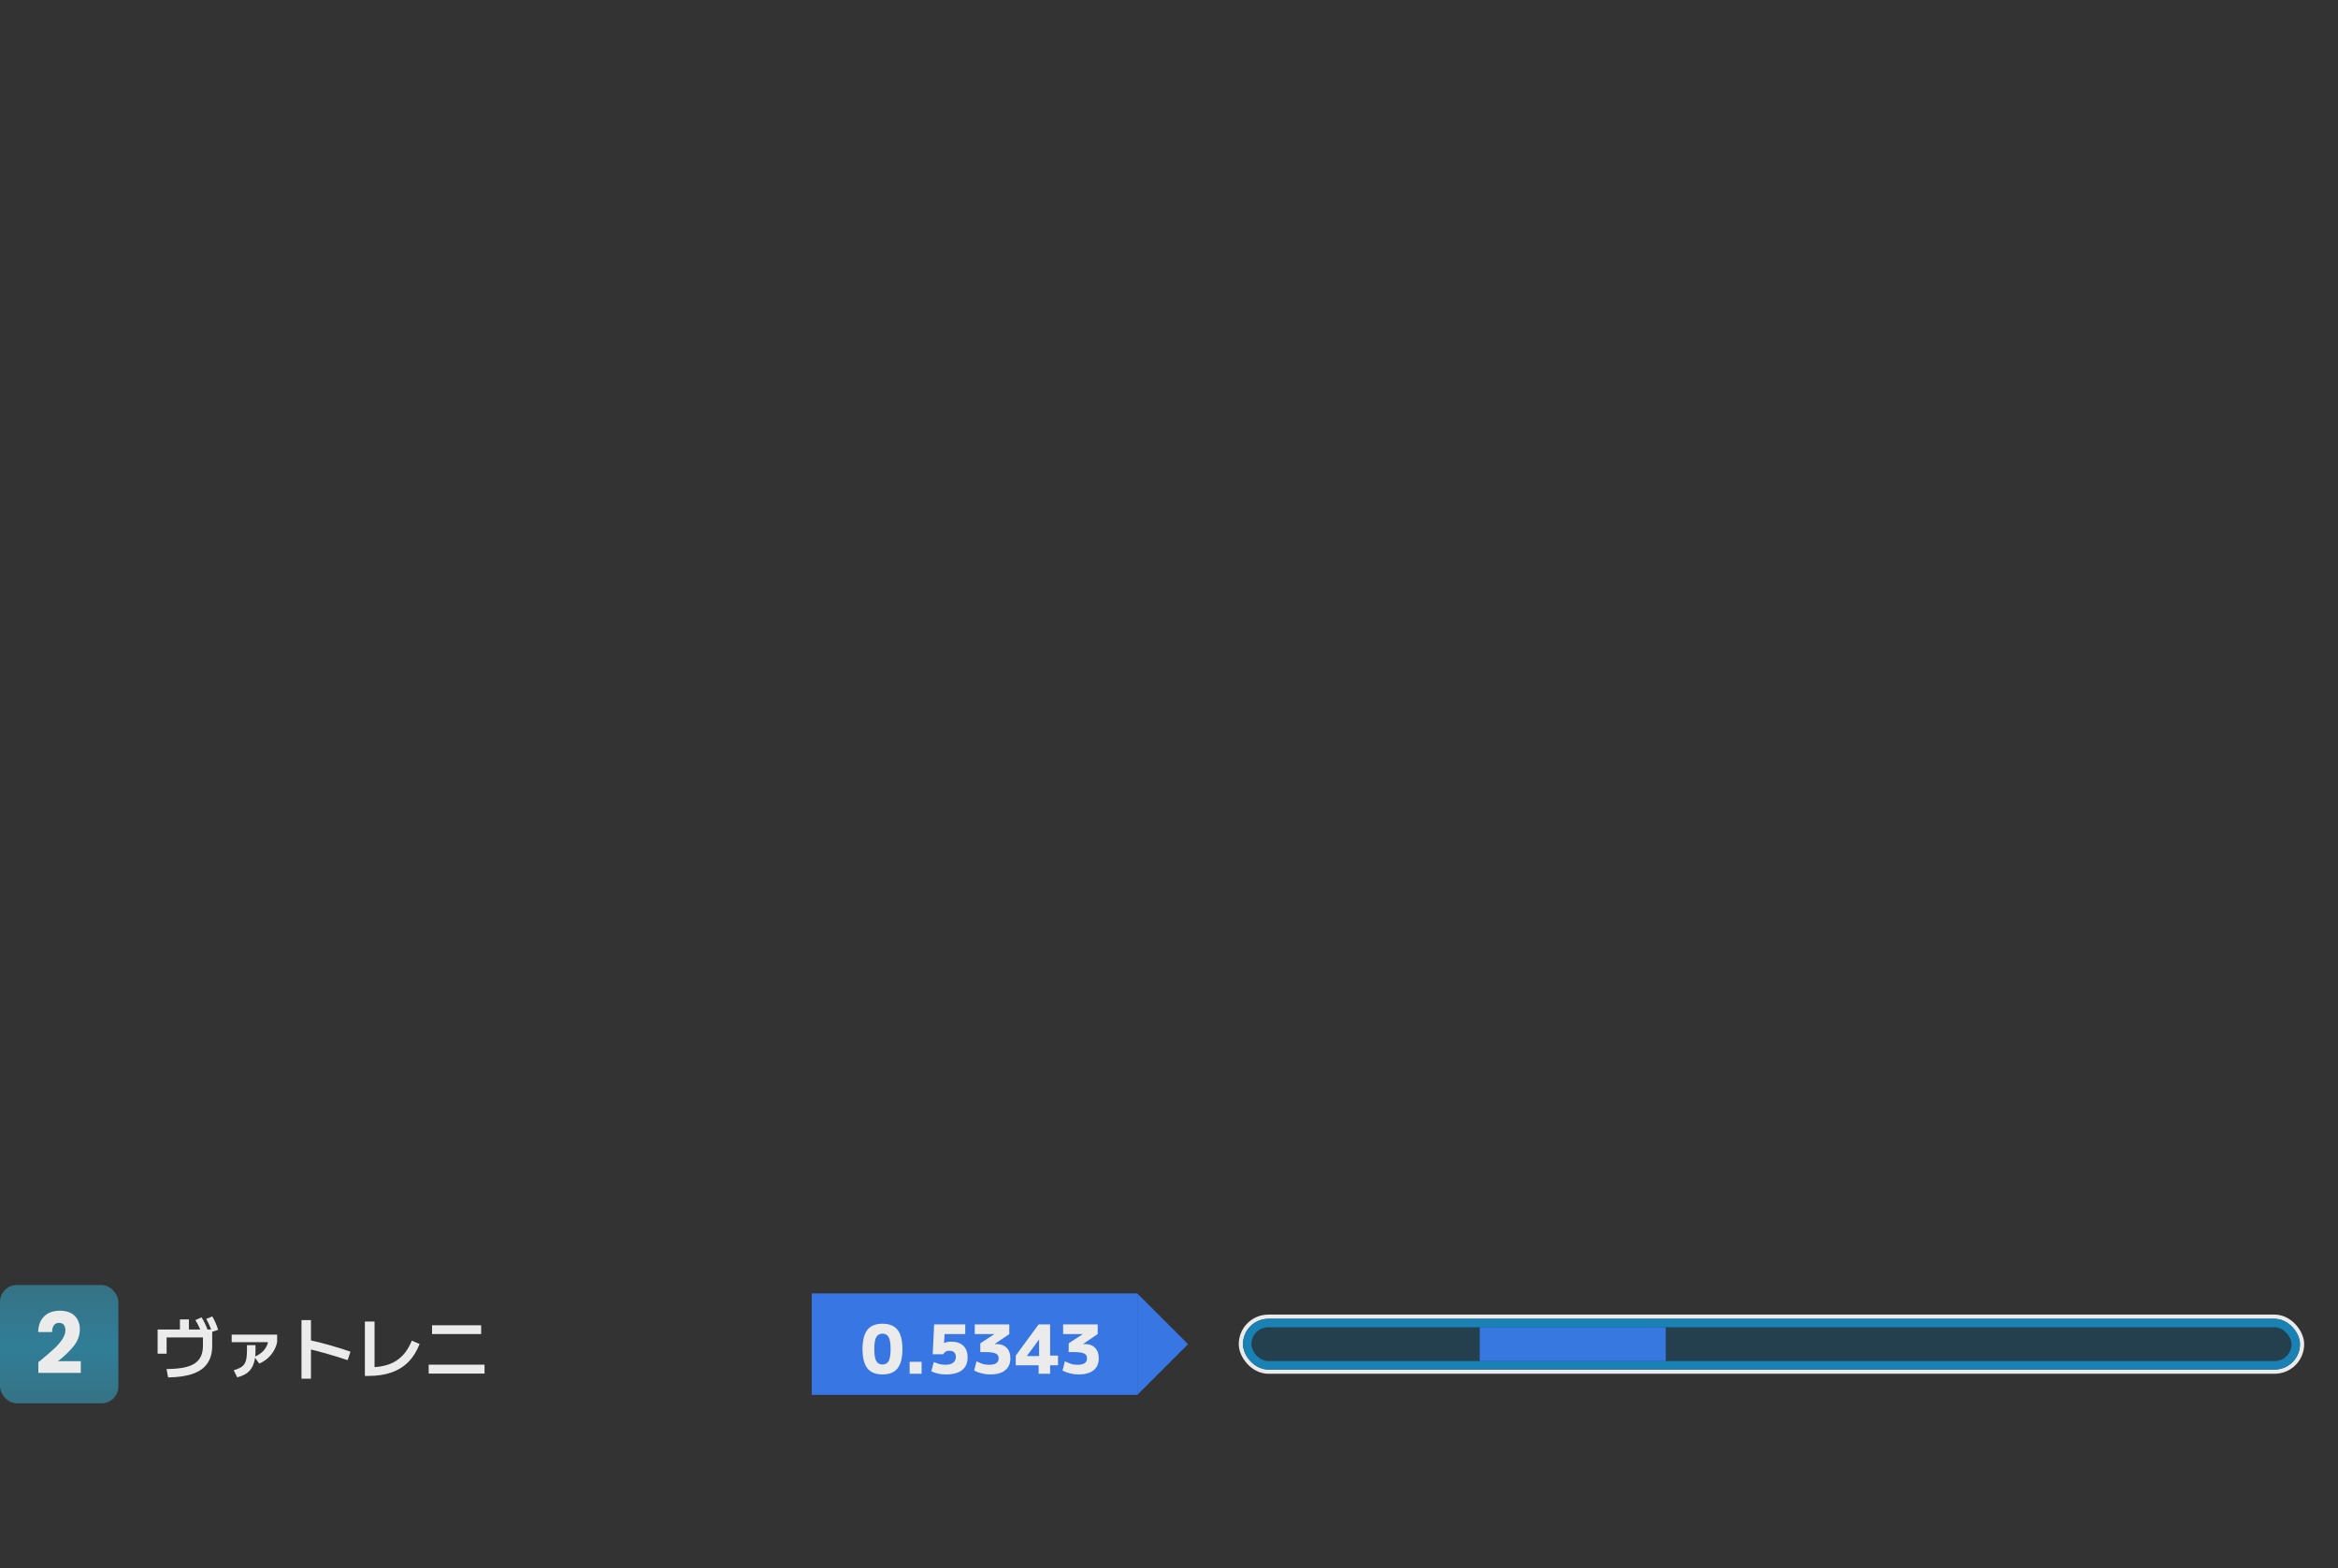 <svg width="553" height="371" viewBox="0 0 553 371" fill="none" xmlns="http://www.w3.org/2000/svg">
<rect x="0" y="0" width="553" height="371" fill="#333333" stroke="none"/>
<g opacity="0.9">
<rect y="304" width="28" height="28" rx="4" fill="url(#paint0_linear_1847_15347)"/>
<path d="M9.067 322.26C9.52 321.9 9.727 321.733 9.687 321.76C10.994 320.68 12.02 319.793 12.767 319.1C13.527 318.407 14.167 317.68 14.687 316.92C15.207 316.16 15.467 315.42 15.467 314.7C15.467 314.153 15.34 313.727 15.087 313.42C14.834 313.113 14.454 312.96 13.947 312.96C13.44 312.96 13.04 313.153 12.747 313.54C12.467 313.913 12.327 314.447 12.327 315.14H9.027C9.054 314.007 9.294 313.06 9.747 312.3C10.214 311.54 10.82 310.98 11.567 310.62C12.327 310.26 13.167 310.08 14.087 310.08C15.674 310.08 16.867 310.487 17.667 311.3C18.48 312.113 18.887 313.173 18.887 314.48C18.887 315.907 18.4 317.233 17.427 318.46C16.454 319.673 15.214 320.86 13.707 322.02H19.107V324.8H9.067V322.26Z" fill="white"/>
<path d="M39.392 323.88C40.939 323.869 42.256 323.763 43.344 323.56C44.443 323.347 45.333 323.021 46.016 322.584C46.699 322.136 47.2 321.565 47.52 320.872C47.84 320.179 48 319.347 48 318.376V316.408H39.408V320.248H37.28V314.536H42.56V312.136H44.688V314.536H50.192V318.376C50.192 320.051 49.813 321.437 49.056 322.536C48.309 323.635 47.168 324.456 45.632 325C44.096 325.544 42.139 325.832 39.76 325.864L39.392 323.88ZM47.68 315.336C47.445 314.728 47.216 314.189 46.992 313.72C46.768 313.24 46.507 312.771 46.208 312.312L47.664 311.64C47.973 312.12 48.245 312.616 48.48 313.128C48.725 313.629 48.955 314.173 49.168 314.76L47.68 315.336ZM50.128 315.096C49.925 314.488 49.717 313.944 49.504 313.464C49.291 312.984 49.051 312.504 48.784 312.024L50.208 311.432C50.507 311.923 50.763 312.424 50.976 312.936C51.2 313.448 51.408 314.003 51.6 314.6L50.128 315.096ZM55.28 324.168C55.909 323.987 56.427 323.784 56.832 323.56C57.248 323.325 57.568 323.037 57.792 322.696C58.027 322.355 58.187 321.928 58.272 321.416C58.368 320.893 58.416 320.253 58.416 319.496V318.232H60.432V319.496C60.432 320.755 60.283 321.805 59.984 322.648C59.696 323.491 59.237 324.168 58.608 324.68C57.979 325.192 57.147 325.581 56.112 325.848L55.28 324.168ZM60.16 321C61.131 320.584 61.883 320.067 62.416 319.448C62.96 318.819 63.307 318.077 63.456 317.224L65.552 317.528C65.392 318.285 65.115 318.989 64.72 319.64C64.336 320.28 63.856 320.856 63.28 321.368C62.704 321.869 62.048 322.275 61.312 322.584L60.16 321ZM54.8 317.528V315.736H65.552V317.528H54.8ZM82.224 321.784C80.56 321.219 78.912 320.707 77.28 320.248C75.648 319.779 74.107 319.379 72.656 319.048L73.216 317.032C74.752 317.363 76.357 317.768 78.032 318.248C79.717 318.728 81.339 319.235 82.896 319.768L82.224 321.784ZM71.312 326.168V312.312H73.552V326.168H71.312ZM86.304 325.512V312.648H88.592V325.032L87.264 323.48C88.576 323.48 89.76 323.357 90.816 323.112C91.872 322.867 92.811 322.488 93.632 321.976C94.464 321.453 95.189 320.797 95.808 320.008C96.427 319.208 96.96 318.259 97.408 317.16L99.248 317.96C98.597 319.645 97.723 321.048 96.624 322.168C95.525 323.288 94.192 324.125 92.624 324.68C91.056 325.235 89.253 325.512 87.216 325.512H86.304ZM101.392 324.952V322.856H114.608V324.952H101.392ZM102.192 315.608V313.528H113.808V315.608H102.192Z" fill="white"/>
<g clip-path="url(#clip0_1847_15347)">
<rect width="77" height="24" transform="translate(192 306)" fill="#377DF6"/>
<path d="M208.732 325.16C207.111 325.16 205.916 324.675 205.148 323.704C204.391 322.733 204.012 321.219 204.012 319.16C204.012 317.101 204.391 315.587 205.148 314.616C205.916 313.645 207.111 313.16 208.732 313.16C210.353 313.16 211.543 313.645 212.3 314.616C213.068 315.587 213.452 317.101 213.452 319.16C213.452 321.219 213.068 322.733 212.3 323.704C211.543 324.675 210.353 325.16 208.732 325.16ZM208.732 322.808C209.415 322.808 209.905 322.525 210.204 321.96C210.503 321.384 210.652 320.451 210.652 319.16C210.652 317.869 210.503 316.941 210.204 316.376C209.905 315.8 209.415 315.512 208.732 315.512C208.049 315.512 207.553 315.8 207.244 316.376C206.945 316.941 206.796 317.869 206.796 319.16C206.796 320.451 206.945 321.384 207.244 321.96C207.553 322.525 208.049 322.808 208.732 322.808ZM215.153 325V322.168H217.985V325H215.153ZM223.748 325.16C223.076 325.16 222.468 325.101 221.924 324.984C221.38 324.856 220.83 324.669 220.276 324.424L220.868 322.216C221.412 322.451 221.897 322.621 222.324 322.728C222.75 322.824 223.182 322.872 223.62 322.872C224.42 322.872 225.028 322.712 225.444 322.392C225.87 322.072 226.084 321.613 226.084 321.016C226.084 320.536 225.95 320.173 225.684 319.928C225.417 319.683 225.028 319.56 224.516 319.56C224.174 319.56 223.897 319.624 223.684 319.752C223.47 319.869 223.268 320.083 223.076 320.392H220.612L220.948 313.32H228.308V315.608H223.396L223.299 317.72H223.332C223.62 317.603 223.886 317.523 224.132 317.48C224.388 317.427 224.67 317.4 224.98 317.4C226.228 317.4 227.188 317.725 227.86 318.376C228.532 319.016 228.868 319.933 228.868 321.128C228.868 322.451 228.43 323.453 227.556 324.136C226.692 324.819 225.422 325.16 223.748 325.16ZM234.249 325.16C232.873 325.16 231.593 324.856 230.409 324.248L230.969 322.056C231.395 322.259 231.769 322.424 232.089 322.552C232.419 322.669 232.734 322.755 233.033 322.808C233.331 322.851 233.646 322.872 233.977 322.872C234.723 322.872 235.278 322.749 235.641 322.504C236.014 322.248 236.201 321.864 236.201 321.352C236.201 320.979 236.094 320.685 235.881 320.472C235.678 320.259 235.337 320.104 234.857 320.008C234.387 319.912 233.742 319.864 232.921 319.864H231.865V317.8L235.177 315.64V315.608H230.553V313.32H238.729V315.608L235.289 317.944V317.976H235.737C236.75 317.976 237.545 318.275 238.121 318.872C238.697 319.469 238.985 320.296 238.985 321.352C238.985 322.568 238.574 323.507 237.753 324.168C236.942 324.829 235.774 325.16 234.249 325.16ZM245.662 325V323H240.254V320.696L245.662 313.32H248.382V320.696H250.254V323H248.382V325H245.662ZM242.894 320.808H245.774V316.92H245.742L242.894 320.776V320.808ZM255.155 325.16C253.779 325.16 252.499 324.856 251.315 324.248L251.875 322.056C252.302 322.259 252.675 322.424 252.995 322.552C253.326 322.669 253.64 322.755 253.939 322.808C254.238 322.851 254.552 322.872 254.883 322.872C255.63 322.872 256.184 322.749 256.547 322.504C256.92 322.248 257.107 321.864 257.107 321.352C257.107 320.979 257 320.685 256.787 320.472C256.584 320.259 256.243 320.104 255.763 320.008C255.294 319.912 254.648 319.864 253.827 319.864H252.771V317.8L256.083 315.64V315.608H251.459V313.32H259.635V315.608L256.195 317.944V317.976H256.643C257.656 317.976 258.451 318.275 259.027 318.872C259.603 319.469 259.891 320.296 259.891 321.352C259.891 322.568 259.48 323.507 258.659 324.168C257.848 324.829 256.68 325.16 255.155 325.16Z" fill="white"/>
<path d="M269 306L281 318L269 330V306Z" fill="#377DF6"/>
</g>
<rect x="293.5" y="311.5" width="251" height="13" rx="6.5" fill="#224051"/>
<rect x="293.5" y="311.5" width="251" height="13" rx="6.5" stroke="white"/>
<rect x="295" y="313" width="248" height="10" rx="5" stroke="#1689C2" stroke-width="2"/>
<path d="M350 314H394V322H350V314Z" fill="#377EF3"/>
</g>
<defs>
<linearGradient id="paint0_linear_1847_15347" x1="14" y1="304" x2="14" y2="332" gradientUnits="userSpaceOnUse">
<stop stop-color="#36798E"/>
<stop stop-color="#36798E"/>
<stop offset="0.526" stop-color="#3086A2"/>
<stop offset="1" stop-color="#36798E"/>
</linearGradient>
<clipPath id="clip0_1847_15347">
<rect width="89" height="24" fill="white" transform="translate(192 306)"/>
</clipPath>
</defs>
</svg>
